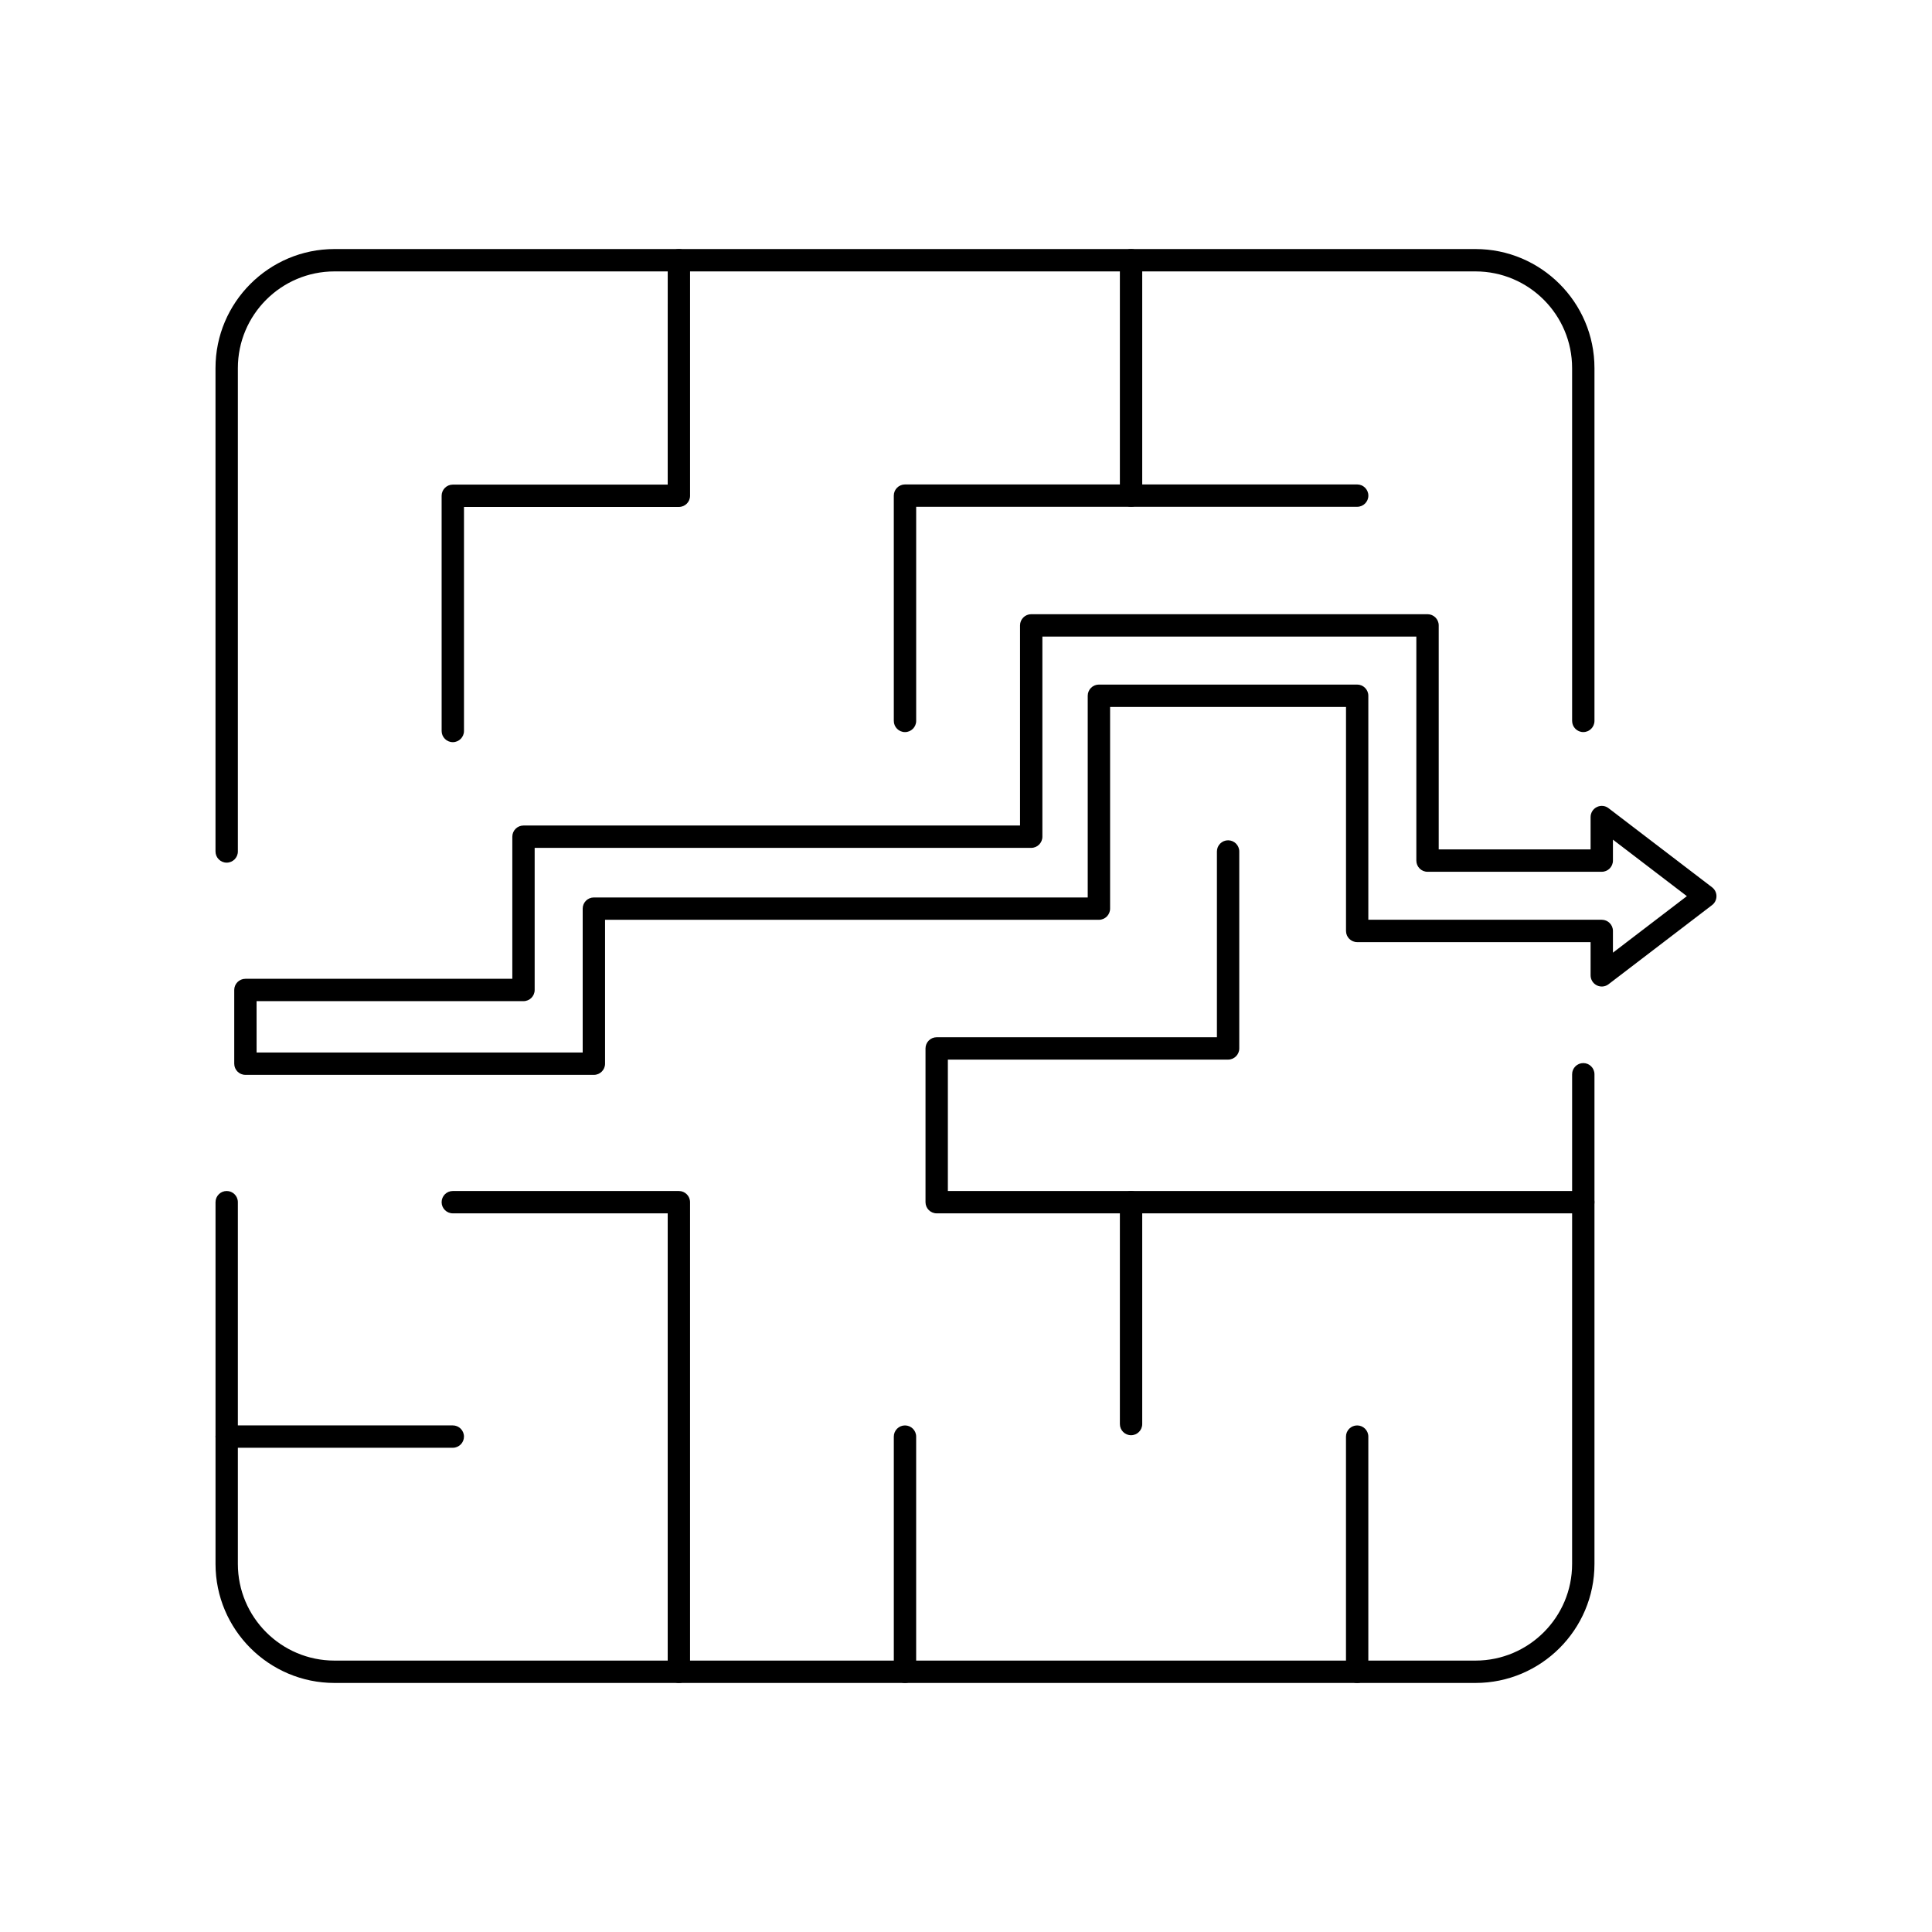 <?xml version="1.0" encoding="UTF-8"?>
<!-- Uploaded to: SVG Repo, www.svgrepo.com, Generator: SVG Repo Mixer Tools -->
<svg fill="#000000" width="800px" height="800px" version="1.1" viewBox="144 144 512 512" xmlns="http://www.w3.org/2000/svg">
 <g>
  <path d="m204.07 372.61c-1.637 0-2.961-1.328-2.961-2.961v-128.11c0-17.391 14.148-31.539 31.535-31.539h302.37c17.387 0 31.535 14.148 31.535 31.539v93.508c0 1.637-1.328 2.961-2.961 2.961-1.637 0-2.961-1.328-2.961-2.961l-0.004-93.508c0-14.125-11.488-25.613-25.609-25.613h-302.37c-14.121 0-25.609 11.488-25.609 25.613v128.11c0 1.633-1.328 2.961-2.965 2.961z"/>
  <path d="m535.02 590h-302.37c-17.387 0-31.535-14.145-31.535-31.531v-95.879c0-1.637 1.328-2.961 2.961-2.961 1.637 0 2.961 1.328 2.961 2.961v95.879c0 14.121 11.488 25.605 25.609 25.605h302.37c14.121 0 25.609-11.484 25.609-25.605l0.004-129.78c0-1.637 1.328-2.961 2.961-2.961 1.637 0 2.961 1.328 2.961 2.961v129.78c0 17.387-14.145 31.531-31.531 31.531z"/>
  <path d="m503.66 590c-1.637 0-2.961-1.328-2.961-2.961v-62.324c0-1.637 1.328-2.961 2.961-2.961 1.637 0 2.961 1.328 2.961 2.961v62.324c0 1.633-1.328 2.961-2.961 2.961z"/>
  <path d="m383.83 590c-1.637 0-2.961-1.328-2.961-2.961v-62.324c0-1.637 1.328-2.961 2.961-2.961 1.637 0 2.961 1.328 2.961 2.961v62.324c0 1.633-1.328 2.961-2.961 2.961z"/>
  <path d="m323.91 590c-1.637 0-2.961-1.328-2.961-2.961v-121.49h-56.953c-1.637 0-2.961-1.328-2.961-2.961 0-1.637 1.328-2.961 2.961-2.961h59.914c1.637 0 2.961 1.328 2.961 2.961v124.45c0.004 1.633-1.324 2.961-2.961 2.961z"/>
  <path d="m264 527.67h-59.926c-1.637 0-2.961-1.328-2.961-2.961 0-1.637 1.328-2.961 2.961-2.961h59.922c1.637 0 2.961 1.328 2.961 2.961 0.004 1.633-1.324 2.961-2.957 2.961z"/>
  <path d="m563.59 465.55h-171.36c-1.637 0-2.961-1.328-2.961-2.961v-40.746c0-1.637 1.328-2.961 2.961-2.961h74.266v-49.234c0-1.637 1.328-2.961 2.961-2.961 1.637 0 2.961 1.328 2.961 2.961v52.195c0 1.637-1.328 2.961-2.961 2.961h-74.262v34.824h168.39c1.637 0 2.961 1.328 2.961 2.961 0 1.637-1.328 2.961-2.965 2.961z"/>
  <path d="m443.74 524.35c-1.637 0-2.961-1.328-2.961-2.961v-58.801c0-1.637 1.328-2.961 2.961-2.961 1.637 0 2.961 1.328 2.961 2.961v58.797c0 1.637-1.32 2.965-2.961 2.965z"/>
  <path d="m264 340.68c-1.637 0-2.961-1.328-2.961-2.961l-0.004-62.332c0-1.637 1.328-2.961 2.961-2.961h56.953l0.004-59.465c0-1.637 1.328-2.961 2.961-2.961 1.637 0 2.961 1.328 2.961 2.961v62.422c0 1.637-1.328 2.961-2.961 2.961h-56.953v59.371c0 1.641-1.328 2.965-2.961 2.965z"/>
  <path d="m383.83 338.01c-1.637 0-2.961-1.328-2.961-2.961l-0.004-59.703c0-1.637 1.328-2.961 2.961-2.961h119.84c1.637 0 2.961 1.328 2.961 2.961 0 1.637-1.328 2.961-2.961 2.961h-116.87v56.742c0 1.633-1.328 2.961-2.961 2.961z"/>
  <path d="m443.74 278.3c-1.637 0-2.961-1.328-2.961-2.961v-62.383c0-1.637 1.328-2.961 2.961-2.961 1.637 0 2.961 1.328 2.961 2.961v62.379c0 1.637-1.32 2.965-2.961 2.965z"/>
  <path d="m301.38 428.85h-92.344c-1.637 0-2.961-1.328-2.961-2.961v-19.535c0-1.637 1.328-2.961 2.961-2.961h70.734v-37.66c0-1.637 1.328-2.961 2.961-2.961h131.59v-53.039c0-1.637 1.328-2.961 2.961-2.961h105.03c1.637 0 2.961 1.328 2.961 2.961v59.375h40.25v-8.578c0-1.125 0.641-2.156 1.652-2.652 1-0.504 2.219-0.391 3.109 0.301l27.434 20.965c0.734 0.562 1.164 1.43 1.164 2.356 0 0.926-0.426 1.793-1.164 2.356l-27.434 20.973c-0.895 0.691-2.098 0.801-3.109 0.301-1.012-0.496-1.652-1.527-1.652-2.652v-8.797l-61.855-0.008c-1.637 0-2.961-1.328-2.961-2.961v-59.363h-62.52v53.445c0 1.637-1.328 2.961-2.961 2.961l-130.88 0.004v38.133c0 1.633-1.328 2.961-2.961 2.961zm-89.379-5.922h86.418v-38.133c0-1.637 1.328-2.961 2.961-2.961h130.88v-53.453c0-1.637 1.328-2.961 2.961-2.961h68.438c1.637 0 2.961 1.328 2.961 2.961v59.363h61.863c1.637 0 2.961 1.328 2.961 2.961v5.762l19.594-14.977-19.594-14.973v5.551c0 1.637-1.328 2.961-2.961 2.961h-46.176c-1.637 0-2.961-1.328-2.961-2.961v-59.371h-99.105v53.035c0 1.637-1.328 2.961-2.961 2.961h-131.59v37.66c0 1.637-1.328 2.961-2.961 2.961h-70.734z"/>
 </g>
</svg>